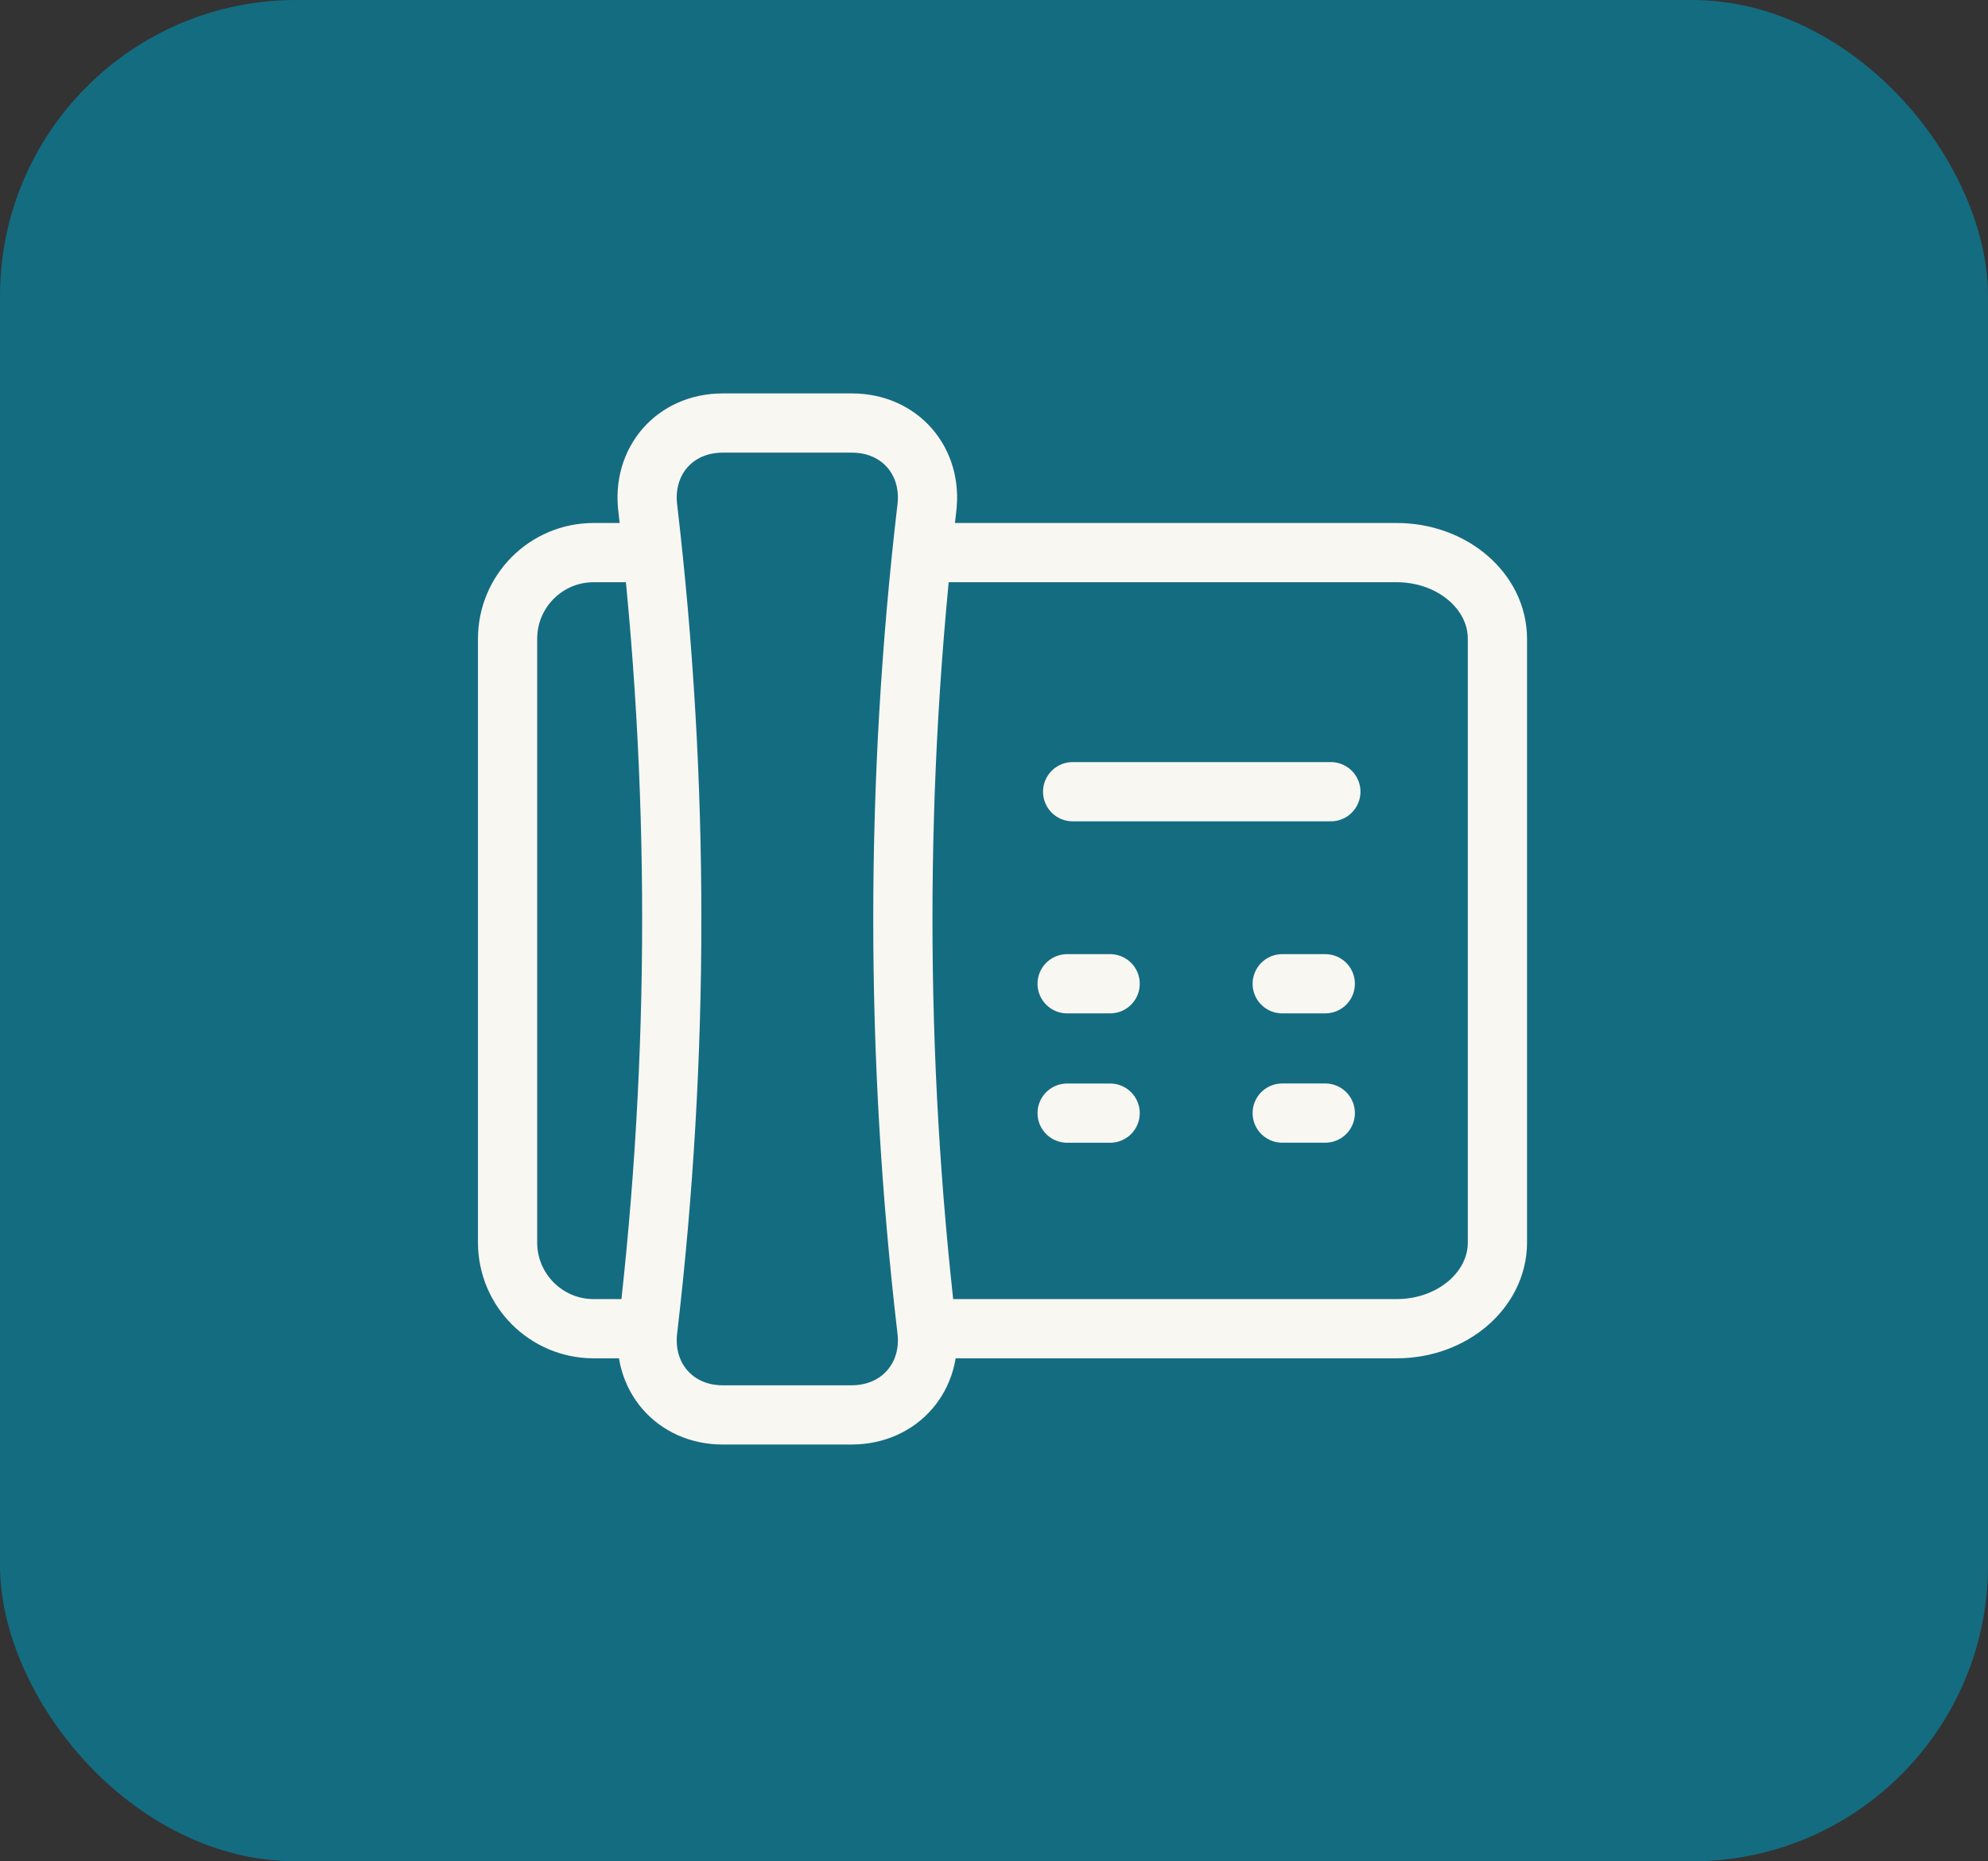 <svg width="47" height="44" viewBox="0 0 47 44" fill="none" xmlns="http://www.w3.org/2000/svg">
<rect x="0" y="0" width="47" height="44" fill="#333333" stroke="none"/>
<rect y="0" width="47" height="44" rx="7" fill="#146C81"/>
<path d="M20.14 33.447H17.087C15.948 33.447 15.169 32.535 15.317 31.413C16.07 24.977 16.07 18.47 15.317 12.033C15.169 10.907 15.948 10 17.087 10H20.14C21.279 10 22.058 10.907 21.91 12.033C21.157 18.47 21.157 24.977 21.91 31.413C22.058 32.535 21.279 33.441 20.14 33.447Z" stroke="#F9F7F2" stroke-width="1.4" stroke-linecap="round" stroke-linejoin="round"/>
<path d="M22.307 13.063H33.021C34.333 13.063 35.402 13.975 35.402 15.101V29.37C35.402 30.496 34.333 31.409 33.021 31.409H22.307" stroke="#F9F7F2" stroke-width="1.4" stroke-linecap="round" stroke-linejoin="round"/>
<path d="M15.053 31.409H14.035C12.911 31.409 12 30.496 12 29.37V15.101C12 13.975 12.911 13.063 14.035 13.063H15.053" stroke="#F9F7F2" stroke-width="1.4" stroke-linecap="round" stroke-linejoin="round"/>
<path d="M25.229 23.255H26.246" stroke="#F9F7F2" stroke-width="1.4" stroke-linecap="round" stroke-linejoin="round"/>
<path d="M25.359 18.715H31.464" stroke="#F9F7F2" stroke-width="1.4" stroke-linecap="round" stroke-linejoin="round"/>
<path d="M30.314 23.255H31.332" stroke="#F9F7F2" stroke-width="1.4" stroke-linecap="round" stroke-linejoin="round"/>
<path d="M25.229 26.313H26.246" stroke="#F9F7F2" stroke-width="1.4" stroke-linecap="round" stroke-linejoin="round"/>
<path d="M30.314 26.312H31.332" stroke="#F9F7F2" stroke-width="1.4" stroke-linecap="round" stroke-linejoin="round"/>
</svg>
